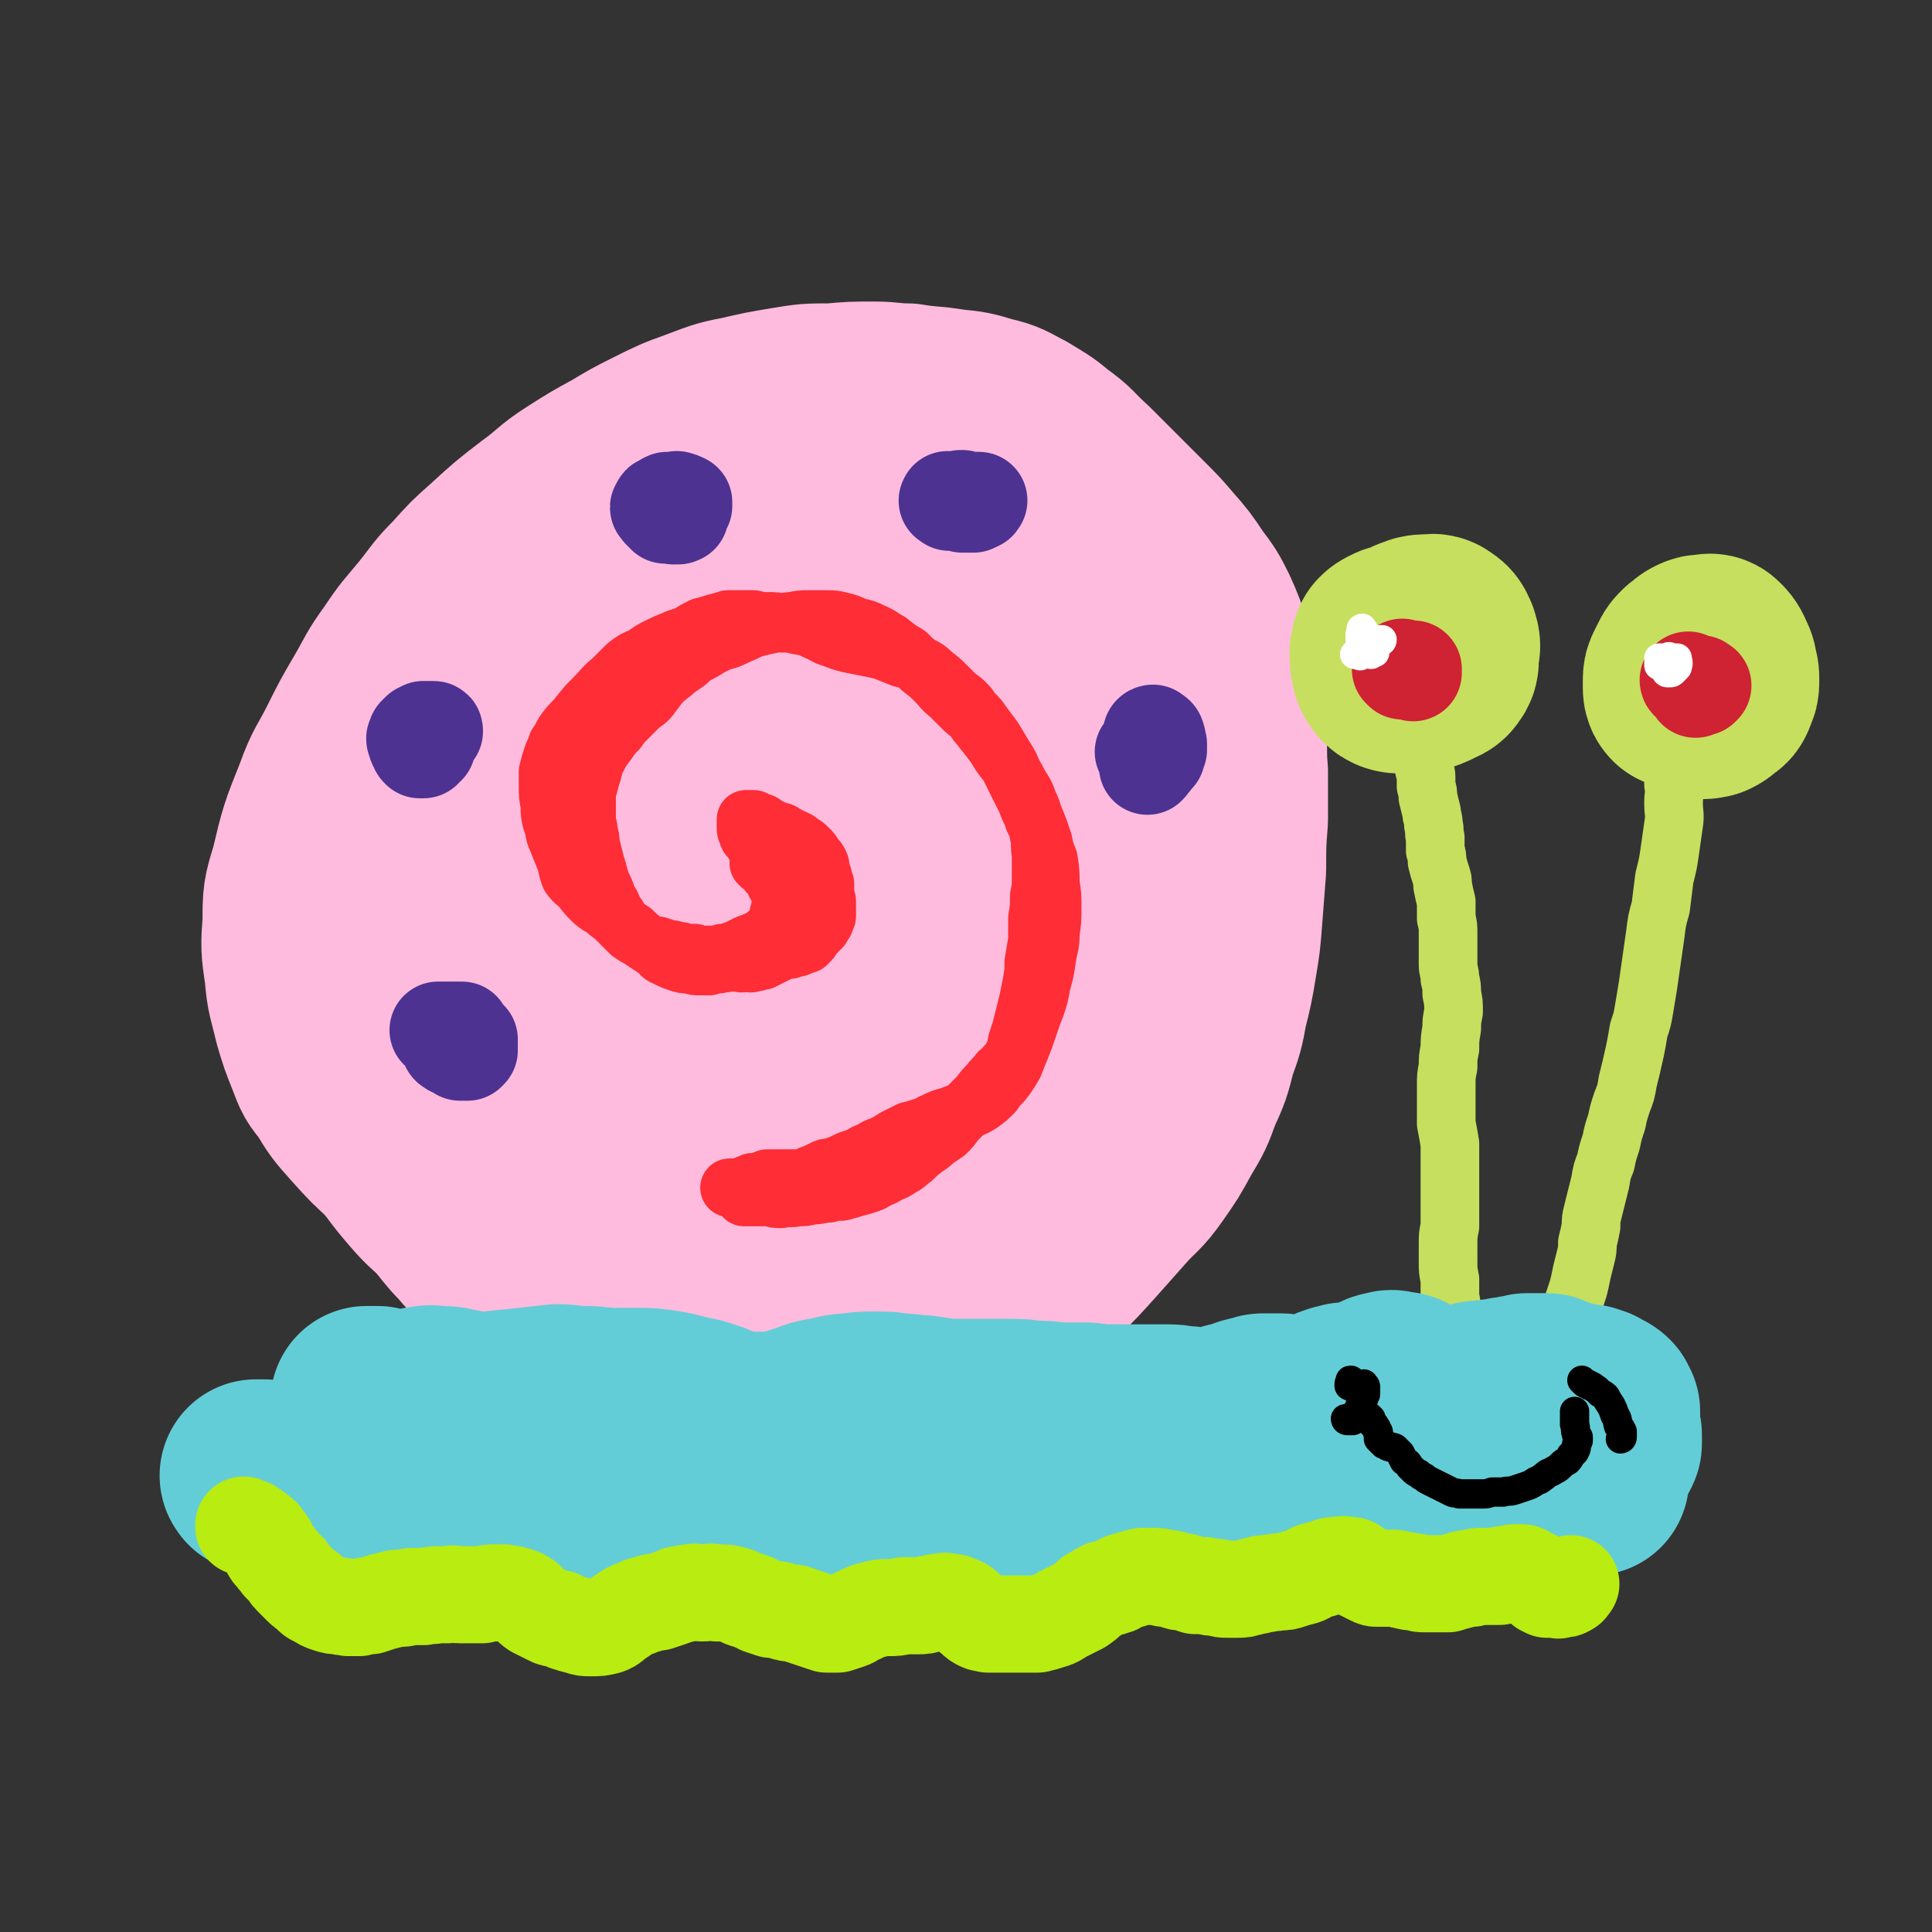 <svg viewBox='0 0 1054 1054' version='1.1' xmlns='http://www.w3.org/2000/svg' xmlns:xlink='http://www.w3.org/1999/xlink'><rect x="0" y="0" width="1054" height="1054" fill="#333333" stroke="none"/><g fill='none' stroke='rgb(255,187,221)' stroke-width='105' stroke-linecap='round' stroke-linejoin='round'><path d='M456,732c-1,0 -1,-2 -1,-1 -2,2 -2,4 -4,6 -2,2 -3,2 -5,3 -2,2 -2,2 -3,4 -3,1 -3,1 -6,3 -3,1 -3,1 -6,2 -4,1 -4,1 -9,2 -5,0 -5,0 -10,0 -5,0 -5,0 -10,-1 -6,-1 -6,-1 -12,-2 -8,-3 -7,-3 -14,-6 -8,-3 -9,-3 -16,-6 -9,-3 -9,-4 -17,-7 -9,-4 -10,-4 -19,-8 -8,-4 -8,-4 -16,-8 -8,-4 -8,-5 -16,-9 -5,-4 -5,-4 -9,-7 -7,-5 -7,-5 -14,-11 -7,-6 -7,-6 -13,-13 -6,-6 -6,-7 -12,-14 -6,-6 -7,-6 -13,-13 -6,-7 -6,-7 -12,-15 -6,-7 -6,-7 -11,-14 -5,-7 -5,-7 -9,-15 -4,-7 -4,-7 -7,-15 -5,-10 -5,-10 -8,-21 -3,-9 -2,-10 -4,-19 -1,-11 -1,-11 -2,-21 -1,-10 -1,-10 -1,-20 0,-11 0,-11 1,-21 0,-10 0,-10 2,-20 1,-10 1,-10 3,-20 2,-9 2,-9 5,-18 2,-8 2,-8 5,-16 3,-7 3,-7 6,-13 4,-7 4,-6 8,-12 5,-7 5,-7 10,-14 6,-7 7,-7 13,-14 7,-7 7,-7 14,-15 7,-7 7,-7 14,-14 7,-6 7,-6 14,-12 8,-6 8,-7 16,-12 8,-6 8,-6 17,-10 7,-4 7,-4 14,-7 9,-4 9,-4 17,-8 8,-3 8,-3 16,-5 8,-3 8,-2 16,-4 9,-1 9,-2 18,-3 10,-1 10,0 19,-1 10,0 10,0 20,1 10,1 10,0 19,3 9,2 9,3 18,7 8,4 8,4 16,9 9,5 9,5 16,12 9,8 9,8 16,16 8,9 8,9 15,18 6,8 6,8 12,17 6,9 6,9 11,18 5,11 5,11 10,22 5,11 5,11 9,23 4,13 3,13 6,26 3,13 3,13 5,26 2,14 2,14 2,28 1,14 1,14 1,28 0,12 0,13 -2,25 -2,13 -2,13 -6,24 -5,12 -5,12 -11,23 -6,12 -7,12 -13,23 -7,11 -6,11 -13,22 -6,10 -6,10 -13,19 -6,9 -6,9 -13,17 -5,7 -5,7 -12,13 -6,5 -7,5 -14,10 -8,6 -8,6 -17,11 -9,5 -9,5 -18,10 -10,4 -10,5 -20,8 -11,3 -11,3 -21,4 -11,1 -11,1 -22,0 -11,-2 -12,-2 -23,-6 -13,-5 -13,-5 -26,-11 -14,-8 -14,-8 -28,-17 -11,-6 -11,-6 -22,-14 -12,-8 -12,-8 -23,-17 -12,-9 -12,-9 -24,-19 -12,-9 -12,-8 -23,-18 -10,-9 -10,-9 -19,-19 -8,-9 -8,-9 -14,-19 -5,-6 -5,-6 -8,-14 -4,-10 -4,-10 -7,-20 -3,-13 -4,-13 -5,-26 -2,-13 -2,-14 -1,-27 0,-14 0,-14 4,-27 5,-21 5,-21 13,-41 5,-14 6,-13 13,-27 6,-12 6,-12 13,-24 7,-12 6,-12 14,-23 8,-12 8,-11 17,-22 8,-10 7,-10 16,-19 8,-9 8,-9 17,-17 12,-11 12,-11 25,-21 11,-8 10,-9 21,-16 11,-7 11,-7 22,-13 10,-6 10,-6 20,-11 12,-6 12,-6 23,-10 11,-4 12,-5 23,-7 13,-3 13,-3 25,-5 12,-2 12,-2 25,-2 11,-1 11,-1 23,-1 9,0 9,1 18,1 12,2 12,1 24,3 10,1 10,1 20,4 9,2 9,3 17,7 8,5 9,5 16,11 10,7 9,8 18,16 8,8 8,8 15,15 8,8 8,8 15,15 7,7 7,7 13,14 7,8 7,8 13,17 6,8 6,8 10,16 4,9 4,9 7,19 3,10 4,10 6,21 2,11 1,11 2,22 1,12 0,12 1,23 0,13 0,13 0,26 -1,13 -1,13 -1,27 -1,13 -1,13 -2,26 -1,13 -1,13 -3,25 -2,12 -2,12 -5,24 -2,11 -2,11 -6,22 -3,12 -3,12 -8,23 -4,11 -4,11 -10,21 -6,11 -6,11 -13,21 -7,10 -8,9 -16,18 -8,9 -8,9 -16,18 -9,10 -9,10 -18,19 -9,9 -9,9 -18,16 -8,7 -8,7 -17,12 -8,5 -9,5 -18,7 -10,2 -10,2 -21,2 -11,0 -11,0 -23,-1 -12,-2 -12,-1 -24,-4 -12,-3 -12,-3 -25,-7 -13,-4 -13,-4 -26,-9 -14,-5 -14,-4 -28,-11 -14,-6 -14,-6 -28,-15 -15,-9 -15,-9 -29,-20 -13,-11 -13,-11 -25,-23 -10,-11 -10,-11 -18,-23 -11,-15 -12,-14 -20,-31 -8,-16 -8,-17 -13,-34 -4,-18 -4,-18 -5,-37 -1,-19 -1,-20 2,-39 3,-20 4,-21 11,-40 8,-21 8,-21 21,-39 17,-26 17,-26 38,-48 16,-17 17,-17 36,-30 18,-11 19,-12 39,-18 19,-7 20,-7 41,-7 21,-1 22,-2 42,4 25,8 25,9 47,23 22,14 22,14 41,33 15,16 17,16 27,36 10,20 10,22 12,44 2,25 2,27 -3,52 -6,29 -7,30 -20,57 -14,28 -14,28 -34,53 -17,22 -17,23 -39,40 -18,16 -19,16 -41,25 -20,8 -21,9 -42,11 -17,1 -20,1 -36,-6 -17,-7 -18,-9 -31,-24 -14,-18 -15,-19 -22,-41 -8,-25 -7,-27 -7,-53 0,-31 1,-31 9,-61 7,-29 8,-30 21,-57 12,-26 12,-27 29,-49 15,-19 16,-20 36,-34 17,-12 18,-14 39,-16 18,-3 21,-2 39,5 18,8 20,9 33,24 13,16 14,18 20,39 6,22 5,24 3,47 -3,27 -3,28 -13,53 -9,25 -10,25 -25,47 -14,20 -14,20 -32,35 -16,13 -16,15 -35,21 -17,6 -20,7 -36,3 -19,-5 -22,-6 -36,-21 -16,-17 -17,-20 -25,-43 -7,-22 -6,-24 -6,-47 0,-22 0,-23 7,-43 6,-19 7,-20 20,-35 11,-12 12,-13 28,-20 14,-5 16,-6 31,-4 17,2 19,3 33,13 15,12 16,13 25,30 9,16 9,18 11,36 2,18 1,19 -3,37 -4,17 -5,17 -14,32 -7,13 -8,13 -20,22 -10,9 -11,10 -24,13 -12,4 -15,6 -27,2 -15,-6 -17,-8 -27,-21 -14,-16 -14,-18 -21,-38 -6,-18 -5,-19 -4,-38 1,-17 2,-19 10,-33 6,-13 7,-14 19,-21 13,-8 15,-8 29,-8 17,0 18,0 33,7 15,6 16,7 26,19 6,7 6,9 6,20 1,10 1,11 -2,20 -6,15 -6,16 -15,29 -7,10 -8,11 -18,18 -10,7 -11,7 -22,9 -9,2 -9,1 -19,0 -2,0 -2,0 -3,-2 -12,-10 -15,-9 -23,-22 -10,-15 -9,-16 -13,-34 -2,-14 -2,-15 1,-29 4,-12 5,-13 14,-22 8,-9 9,-10 21,-15 13,-5 15,-5 29,-3 17,1 18,2 32,11 14,8 15,9 25,21 7,9 8,10 11,22 2,11 1,12 -2,23 -3,12 -3,12 -11,22 -6,9 -7,11 -16,16 -9,5 -11,5 -21,6 -12,0 -14,1 -24,-4 -14,-6 -15,-7 -24,-19 -11,-16 -12,-17 -17,-35 -5,-14 -6,-16 -3,-31 1,-11 3,-13 11,-21 8,-9 10,-10 21,-13 16,-3 18,-2 35,2 19,5 20,6 37,17 15,9 16,10 28,24 7,9 8,10 11,22 2,11 1,13 -2,23 -4,12 -5,13 -13,22 -7,7 -8,7 -17,10 -11,4 -12,5 -23,3 -13,-3 -14,-3 -24,-12 -14,-11 -15,-12 -24,-28 -9,-14 -9,-16 -11,-32 -2,-14 -2,-15 2,-28 3,-12 4,-13 13,-22 8,-9 10,-9 21,-13 14,-5 14,-4 29,-4 14,0 15,-1 28,4 12,3 14,4 23,12 7,8 8,10 10,20 2,10 2,12 -1,22 -4,11 -5,11 -12,20 -5,6 -5,8 -12,10 -7,3 -10,3 -16,-1 -13,-7 -14,-8 -23,-20 -13,-17 -12,-18 -20,-37 -9,-19 -9,-19 -13,-39 -3,-17 -3,-18 -2,-35 2,-17 2,-18 9,-33 5,-11 6,-13 16,-21 9,-8 11,-10 24,-10 18,0 20,1 37,10 20,10 20,11 36,27 14,13 14,14 23,30 8,13 8,14 10,29 2,13 2,14 -2,27 -3,11 -3,12 -10,22 -6,9 -7,9 -17,14 -10,4 -11,5 -21,4 -13,0 -15,0 -25,-6 -14,-10 -14,-12 -24,-26 -9,-13 -10,-13 -15,-28 -3,-9 -3,-11 -1,-19 1,-7 2,-9 8,-12 9,-3 11,-3 21,0 17,5 18,6 32,16 16,10 15,11 28,25 10,10 11,10 17,22 6,10 5,11 6,23 1,11 1,12 -2,23 -4,14 -4,15 -12,27 -7,10 -8,11 -18,17 -9,5 -11,6 -21,5 -14,0 -16,-1 -28,-7 -16,-8 -16,-9 -29,-21 -9,-8 -9,-9 -15,-20 -3,-5 -4,-7 -3,-12 0,-5 2,-6 6,-8 8,-3 10,-4 19,-2 16,3 16,5 31,13 14,8 14,8 27,19 7,6 8,7 13,16 3,6 3,7 2,13 0,7 0,8 -3,14 -4,6 -5,6 -11,10 -6,4 -6,4 -14,7 -9,2 -9,1 -18,4 -2,0 -2,0 -3,1 '/></g>
<g fill='none' stroke='rgb(254,45,54)' stroke-width='32' stroke-linecap='round' stroke-linejoin='round'><path d='M415,472c0,0 -1,-1 -1,-1 0,0 0,0 1,1 1,0 1,0 2,0 0,0 0,0 0,0 1,1 1,1 1,2 1,1 1,1 1,2 1,1 1,0 2,1 0,1 0,1 1,2 0,1 0,1 1,2 0,0 0,0 0,1 1,1 1,1 2,2 0,2 1,2 1,3 0,1 0,1 0,3 0,1 0,1 0,2 0,1 0,1 0,2 0,1 1,1 0,2 0,1 0,1 -1,2 0,2 0,2 -1,4 0,2 0,2 -1,3 -1,2 -1,2 -2,3 -2,1 -2,1 -3,2 -2,2 -2,2 -5,3 -2,1 -2,1 -5,2 -2,1 -2,1 -4,2 -2,1 -2,1 -5,2 -2,1 -2,1 -5,1 -2,1 -2,1 -5,1 -3,0 -3,0 -5,0 -2,0 -2,0 -5,-1 -3,0 -3,0 -5,0 -2,-1 -2,-1 -4,-1 -3,-1 -3,-1 -5,-1 -3,-1 -3,-1 -6,-2 -2,0 -2,0 -5,-1 -2,-1 -2,-1 -5,-3 -2,-1 -2,-1 -5,-3 -2,-2 -2,-2 -4,-4 -2,-3 -2,-3 -3,-5 -2,-2 -2,-3 -3,-5 -1,-3 -2,-3 -3,-6 -1,-3 -1,-3 -3,-7 -1,-3 -1,-3 -2,-7 -1,-3 -1,-3 -2,-7 -1,-4 -1,-4 -2,-8 0,-3 0,-3 -1,-6 0,-4 -1,-4 -1,-7 0,-4 0,-4 0,-7 0,-4 0,-4 0,-8 1,-3 1,-3 2,-7 1,-3 1,-3 2,-7 1,-4 2,-4 3,-7 2,-3 2,-3 5,-7 2,-3 2,-3 5,-6 2,-3 2,-3 5,-6 3,-3 3,-3 6,-6 3,-3 3,-2 6,-5 3,-4 3,-4 6,-8 3,-3 3,-3 7,-6 3,-3 4,-3 8,-6 3,-3 3,-3 7,-5 4,-2 3,-2 7,-4 4,-2 4,-2 8,-3 5,-2 4,-2 9,-4 4,-2 4,-2 8,-3 4,-1 4,-1 9,-2 5,0 5,-1 9,-1 5,-1 5,-1 9,-1 5,0 5,0 9,0 5,0 5,0 9,1 4,1 4,1 8,3 5,1 5,1 9,3 5,2 5,3 9,5 5,4 5,4 10,7 4,4 4,4 8,8 4,3 4,3 8,7 3,3 3,4 7,7 3,3 3,3 6,6 3,3 3,3 7,6 2,4 3,4 5,7 4,5 4,5 7,9 3,5 3,5 7,10 3,6 3,5 6,11 3,5 3,4 5,10 2,4 2,4 3,9 2,4 2,4 3,9 1,5 0,5 1,10 0,6 0,6 0,12 0,6 0,6 -1,11 0,6 0,6 -1,12 0,6 0,6 0,12 -1,6 -1,6 -2,12 0,5 0,5 -1,11 -1,5 -1,5 -2,10 -1,4 -1,4 -2,8 -1,4 -1,4 -2,8 -1,3 -1,3 -2,6 -1,4 0,4 -2,7 -1,3 -1,3 -3,5 -3,3 -2,3 -5,5 -2,3 -3,3 -5,6 -3,3 -3,3 -6,7 -3,3 -3,3 -6,6 -3,4 -3,4 -7,8 -2,3 -2,3 -5,6 -3,2 -3,2 -6,4 -2,2 -2,2 -5,4 -4,3 -4,3 -7,6 -3,2 -3,3 -7,5 -3,2 -3,2 -6,3 -3,2 -3,2 -6,3 -3,2 -3,2 -6,3 -3,1 -3,1 -7,2 -3,1 -3,1 -7,2 -4,0 -4,0 -7,1 -4,0 -4,1 -9,1 -4,1 -4,1 -8,1 -4,1 -4,0 -9,1 -3,0 -3,0 -6,-1 -3,0 -3,0 -5,0 -2,0 -2,0 -3,0 -1,0 -1,0 -2,0 -1,0 -1,0 -1,0 -1,0 -1,0 -1,0 -1,0 -1,0 -2,0 -1,-1 -1,-2 -3,-3 -1,-1 -1,-1 -2,-2 '/><path d='M415,466c0,0 -1,-1 -1,-1 0,0 1,0 2,0 0,0 0,0 1,0 0,0 0,0 0,0 0,0 -1,0 -1,0 0,-1 0,-1 0,-1 -1,0 -1,0 -1,-1 0,0 0,0 -1,-1 0,0 0,0 -1,-1 0,0 0,0 -1,0 -1,-1 -1,-1 -1,-2 -1,-1 -1,-1 -2,-2 -1,-1 -1,-1 -1,-3 -1,-1 -1,-1 -1,-2 0,-1 0,-1 0,-2 0,-1 0,-1 0,-1 0,-1 0,-1 0,-1 0,0 0,-1 0,-1 0,0 0,0 0,0 1,0 1,0 2,0 1,0 1,0 2,0 1,0 1,1 2,1 1,1 1,0 3,1 1,1 1,1 3,2 2,1 2,1 4,2 2,1 3,0 5,2 2,1 2,1 4,2 2,1 3,1 5,3 2,1 2,1 4,3 2,2 2,2 3,4 2,2 2,2 3,4 1,2 0,2 1,5 1,2 1,2 1,4 0,1 0,1 1,2 0,2 0,2 0,4 0,1 0,1 0,3 1,2 1,2 1,3 0,2 0,2 0,3 0,2 0,2 0,4 0,2 0,1 -1,3 0,1 0,1 -1,2 0,1 -1,1 -1,2 -1,1 -1,1 -2,2 -1,1 -1,1 -2,2 -1,1 -1,2 -2,3 -1,1 -1,1 -2,2 -2,1 -2,0 -3,1 -2,1 -2,1 -3,1 -2,0 -2,0 -3,1 -2,0 -2,0 -4,0 -2,1 -2,1 -3,2 -2,1 -2,1 -4,2 -2,1 -2,1 -4,2 -3,0 -2,1 -5,1 -2,1 -2,0 -4,0 -3,1 -3,0 -5,0 -3,0 -3,0 -5,0 -3,1 -3,0 -5,1 -3,0 -3,0 -5,1 -3,0 -3,0 -5,0 -3,0 -3,0 -6,-1 -3,0 -3,0 -6,-1 -3,-1 -3,-1 -7,-3 -3,-1 -2,-2 -5,-4 -3,-2 -3,-2 -6,-4 -4,-3 -4,-3 -7,-6 -3,-2 -4,-2 -7,-5 -3,-3 -3,-3 -7,-6 -3,-3 -4,-2 -8,-6 -3,-3 -3,-3 -6,-7 -3,-3 -3,-2 -6,-6 -2,-5 -1,-5 -3,-10 -2,-5 -2,-5 -4,-10 -2,-4 -1,-5 -3,-10 -1,-4 -1,-4 -1,-9 -1,-5 -1,-5 -1,-10 0,-4 0,-4 0,-8 1,-4 1,-4 2,-7 1,-4 2,-4 3,-8 3,-4 2,-4 5,-8 3,-4 4,-4 7,-8 4,-5 4,-5 8,-9 5,-5 5,-6 10,-10 4,-4 4,-4 8,-8 4,-3 4,-3 9,-5 4,-3 4,-3 8,-5 4,-2 4,-2 9,-4 4,-2 4,-1 8,-3 3,-2 3,-2 7,-4 4,-1 4,-1 7,-2 4,-1 4,-1 7,-2 4,0 4,0 7,0 4,0 4,0 7,0 4,1 4,1 8,1 4,0 4,0 8,1 4,0 4,0 8,1 6,1 6,1 10,3 5,2 5,3 9,4 5,2 5,2 9,3 5,1 5,1 10,2 5,1 5,1 9,2 5,2 5,2 10,4 5,1 5,1 10,4 4,2 4,2 7,5 4,3 4,3 7,6 3,3 3,3 6,6 3,2 3,2 5,4 3,3 2,3 4,5 3,3 3,3 5,6 3,4 3,4 6,8 3,5 3,5 6,10 4,6 3,6 6,12 3,6 3,6 6,12 2,6 3,6 5,11 2,5 2,5 4,11 1,5 1,5 3,10 1,7 1,7 1,13 1,6 1,7 1,13 0,7 0,7 -1,14 0,7 -1,7 -2,14 -1,7 -1,7 -3,14 -1,6 -1,6 -3,12 -2,5 -2,5 -4,11 -2,6 -2,6 -4,11 -2,5 -2,5 -4,10 -3,5 -3,5 -6,9 -3,3 -3,3 -5,6 -3,3 -3,3 -7,6 -3,2 -4,2 -8,4 -4,1 -4,1 -9,3 -4,1 -4,1 -8,3 -3,1 -3,2 -7,3 -3,1 -3,1 -7,2 -4,2 -4,2 -8,4 -3,2 -3,2 -7,4 -3,1 -3,1 -6,3 -3,1 -3,1 -6,3 -3,1 -3,1 -6,2 -2,1 -2,1 -4,2 -3,1 -3,1 -5,2 -3,0 -3,0 -5,1 -2,1 -2,1 -4,2 -3,1 -3,1 -5,2 -2,1 -2,1 -4,1 -3,0 -3,0 -5,0 -2,0 -2,0 -5,0 -1,0 -1,0 -3,0 -1,0 -1,0 -2,0 -1,0 -1,0 -2,0 -1,0 -1,0 -2,1 0,0 0,0 -1,0 -1,1 -1,1 -2,1 -2,0 -2,0 -3,0 -1,0 -1,0 -2,1 -2,0 -1,0 -3,1 -1,1 -1,1 -3,1 -2,1 -2,0 -5,0 '/></g>
<g fill='none' stroke='rgb(198,223,95)' stroke-width='105' stroke-linecap='round' stroke-linejoin='round'><path d='M764,354c0,0 -1,-1 -1,-1 0,0 0,0 0,1 1,1 1,1 1,2 0,1 0,1 0,1 0,1 1,1 1,2 0,1 0,1 0,1 0,0 0,0 0,1 0,0 0,0 0,0 1,0 0,-1 0,-1 0,0 0,0 0,1 -1,0 -2,0 -3,0 -1,-1 -1,0 -2,-1 -2,-1 -2,-1 -3,-2 0,-1 0,-2 0,-3 0,-1 -1,-1 0,-3 1,-1 1,-1 3,-2 2,-1 2,-1 4,-1 3,-1 3,-1 6,-1 2,0 2,0 4,0 3,1 3,1 6,3 3,2 3,2 5,5 2,1 2,2 2,4 0,1 0,2 -1,3 -1,2 -2,2 -4,3 -4,2 -4,2 -8,3 -4,0 -4,0 -7,0 -3,0 -3,1 -6,0 -2,-1 -2,-1 -3,-3 -1,-1 -1,-1 -1,-3 -1,-2 -1,-2 0,-4 1,-3 2,-3 4,-6 3,-2 3,-2 6,-5 3,-2 3,-2 6,-3 2,-1 3,-1 6,-1 2,0 3,-1 5,1 2,1 2,2 3,4 1,3 1,4 0,6 -1,3 -1,3 -3,4 -4,3 -4,3 -7,4 -5,1 -5,1 -9,1 -4,-1 -4,-1 -7,-3 -2,0 -2,0 -3,-1 -1,-1 -1,-1 -1,-1 -1,-1 -1,-1 -1,-2 0,-1 0,-1 0,-1 '/><path d='M917,374c0,0 -1,-1 -1,-1 0,0 0,0 0,1 1,0 1,0 1,1 0,0 0,0 0,1 0,1 0,1 0,2 0,0 0,0 0,0 0,0 0,0 0,0 -1,-1 -1,-2 -1,-3 0,-2 0,-2 0,-3 0,-3 0,-3 1,-5 1,-2 1,-2 2,-4 1,-2 1,-2 3,-4 2,-1 2,-2 4,-3 2,-1 2,-1 4,-1 2,0 3,-1 4,0 2,2 2,2 3,4 1,3 2,3 2,6 1,3 1,3 1,6 0,3 0,3 -1,5 -1,3 -1,3 -3,4 -2,2 -2,2 -4,3 -2,0 -2,1 -4,0 -1,0 -1,-1 -2,-2 -1,-3 -1,-3 -2,-6 0,-3 0,-3 1,-6 1,-3 1,-3 3,-6 0,-2 1,-2 2,-3 0,-1 0,-1 0,-1 '/></g>
<g fill='none' stroke='rgb(198,223,95)' stroke-width='32' stroke-linecap='round' stroke-linejoin='round'><path d='M774,395c0,0 -1,-1 -1,-1 0,0 1,0 1,1 0,0 -1,1 0,1 0,1 0,0 0,1 1,0 1,-1 2,0 1,0 1,0 2,0 1,0 1,0 2,1 0,0 0,0 0,1 0,1 -1,1 -1,2 -1,1 -1,0 -1,1 -1,1 -1,1 -1,2 0,1 0,1 0,3 0,1 0,1 0,3 0,2 0,2 0,4 0,2 0,2 0,5 0,2 1,2 1,5 0,3 0,3 0,5 1,3 1,3 1,6 1,4 1,4 2,8 0,3 1,3 1,7 1,3 0,4 1,7 0,3 0,3 0,7 1,3 1,3 1,6 1,4 1,4 2,7 1,3 1,3 1,6 1,5 1,5 2,9 0,4 0,4 0,9 1,4 1,4 1,9 0,5 0,5 0,9 0,4 0,4 0,7 0,4 1,4 1,8 1,4 1,4 1,8 1,5 1,5 1,10 -1,5 -1,5 -1,9 -1,6 -1,6 -1,11 -1,5 -1,5 -1,10 -1,5 -1,5 -1,10 0,5 0,5 0,10 0,5 0,5 0,11 1,5 1,5 2,11 0,6 0,6 0,11 0,6 0,6 0,12 0,6 0,6 0,11 0,6 0,6 0,11 -1,5 -1,5 -1,10 0,5 0,5 0,10 0,4 0,4 1,9 0,5 0,5 0,10 1,4 1,4 1,9 0,4 0,4 0,8 0,3 0,3 0,6 0,3 0,3 0,5 0,2 0,2 0,4 0,1 0,1 0,2 0,0 0,0 0,0 0,0 0,0 0,0 0,-1 0,-2 0,-3 -2,-4 -2,-4 -4,-9 '/><path d='M907,394c0,-1 -1,-1 -1,-1 0,0 1,0 1,0 0,0 0,0 1,1 1,0 1,0 1,1 1,1 1,1 1,2 0,2 0,2 0,3 0,2 0,2 0,4 0,2 0,2 1,4 0,3 0,3 0,6 1,3 1,3 1,6 1,4 1,4 1,8 1,5 0,5 0,10 0,6 1,6 0,12 -1,7 -1,7 -2,14 -1,7 -1,7 -3,15 -1,8 -1,8 -2,16 -2,7 -2,7 -3,15 -1,7 -1,7 -2,14 -1,7 -1,7 -2,14 -1,6 -1,6 -2,12 -1,6 -1,6 -3,12 -1,6 -1,6 -2,11 -2,9 -2,9 -4,17 -1,6 -1,6 -3,11 -2,6 -2,6 -3,11 -2,6 -2,6 -3,11 -2,6 -2,6 -3,11 -2,5 -2,5 -3,11 -1,4 -1,4 -2,8 -1,4 -1,4 -2,8 -1,4 -1,4 -1,8 -1,5 -1,5 -2,9 0,4 0,4 -1,8 -1,4 -1,4 -2,8 -1,5 -1,5 -2,9 -1,3 -1,3 -2,6 -1,3 -1,3 -2,6 -1,3 -1,3 -2,5 -1,3 -1,3 -2,6 -1,2 -1,2 -1,4 -1,3 -1,3 -2,6 -1,2 -1,2 -1,4 -1,1 -1,1 -2,3 0,1 0,1 -1,2 0,1 -1,1 -1,2 0,0 0,0 -1,1 0,0 0,0 0,0 0,1 0,1 -1,1 -1,0 -1,0 -2,0 -2,-1 -1,-1 -3,-2 '/></g>
<g fill='none' stroke='rgb(99,205,215)' stroke-width='105' stroke-linecap='round' stroke-linejoin='round'><path d='M141,806c-1,0 -1,-1 -1,-1 -1,0 0,0 0,0 0,1 0,1 1,0 1,0 1,0 1,0 1,0 1,0 2,0 2,1 2,1 3,1 1,1 1,1 2,2 2,1 2,2 3,3 2,1 2,1 4,2 2,1 2,1 4,1 2,1 2,1 4,2 4,0 4,0 7,1 5,1 5,1 10,3 5,1 5,1 10,2 4,1 4,1 8,2 3,1 3,1 7,2 2,0 2,0 5,0 2,0 2,0 4,0 2,0 2,0 4,0 2,0 2,0 3,1 3,0 3,0 5,1 3,1 3,1 5,2 2,0 2,0 4,0 2,1 3,1 5,0 2,-1 2,-1 4,-3 2,-1 2,-1 4,-2 2,-1 2,-1 4,-1 2,-1 2,0 4,0 3,0 3,0 5,0 2,0 2,0 5,0 3,0 3,0 5,1 4,0 4,0 7,0 2,1 2,1 5,1 4,0 4,0 7,0 2,0 2,0 4,0 2,0 2,0 4,0 3,1 3,1 5,2 3,0 3,0 6,0 2,0 2,0 5,-1 3,0 2,0 5,-1 2,0 2,0 4,0 2,0 2,0 4,1 3,0 3,0 5,1 2,1 2,1 3,2 2,0 2,0 4,0 2,0 2,0 4,0 2,1 2,0 4,0 2,0 2,0 4,0 3,0 3,1 5,0 3,0 3,0 5,0 3,-1 3,0 5,-1 3,-1 3,-2 5,-3 3,-1 3,-1 5,-2 3,-1 3,0 5,-1 3,0 3,0 5,0 3,0 3,1 5,1 3,1 3,2 6,3 3,1 3,1 5,2 2,1 2,2 5,2 1,1 1,1 3,1 3,1 3,1 5,1 2,0 2,0 5,0 2,0 2,0 5,0 3,0 3,0 6,0 4,-1 4,-1 7,-1 3,-1 3,-1 7,-2 3,-2 3,-2 7,-3 4,-2 4,-2 8,-3 5,-2 5,-2 9,-3 4,-1 4,-1 8,-1 5,-1 5,-1 9,-1 5,0 5,0 10,0 4,1 4,0 9,1 5,1 5,1 9,2 5,1 5,1 10,2 5,2 5,2 10,4 4,1 4,2 9,4 4,1 4,1 8,3 5,1 4,2 9,3 4,1 4,1 8,2 4,0 4,0 8,0 4,0 4,0 7,-1 4,0 4,0 7,-2 3,-1 3,-1 7,-3 3,-1 3,-1 7,-3 3,-1 3,-1 7,-3 3,-1 3,-1 6,-2 4,-2 4,-2 9,-4 4,-2 4,-2 7,-4 4,-2 4,-2 7,-3 3,-2 3,-2 6,-2 3,-1 3,-1 6,-2 3,0 3,0 6,0 3,0 3,1 6,2 3,0 3,0 6,1 3,1 3,1 6,1 2,1 2,0 5,0 3,0 3,0 5,0 3,0 3,0 5,0 3,1 3,1 6,1 3,0 3,0 6,0 3,1 3,1 6,1 4,0 4,0 8,0 4,-1 4,-1 8,-2 3,-1 3,-1 7,-2 3,-1 3,-1 6,-2 3,0 3,0 7,0 3,0 3,0 7,0 3,1 3,1 6,2 4,1 4,1 8,2 3,0 3,0 6,0 2,0 2,0 3,0 3,0 3,0 5,0 3,-1 3,-1 6,-1 3,0 3,0 6,0 3,0 3,0 7,0 4,0 4,1 7,0 4,0 4,0 7,-2 3,-1 3,-1 7,-4 3,-2 3,-2 6,-4 2,-1 2,-2 4,-3 2,-1 2,-1 4,-1 1,-1 1,-1 3,-1 2,0 2,0 4,0 2,0 2,1 4,1 2,0 2,0 4,1 1,0 2,0 3,1 3,0 3,1 5,1 1,1 1,1 3,2 1,1 1,0 3,1 1,1 1,1 2,1 1,0 1,0 2,0 0,0 0,0 1,0 0,0 0,0 0,0 0,-1 0,-1 0,-1 -1,-1 0,-1 -1,-2 0,-2 0,-2 -1,-3 -1,-2 -1,-2 -2,-3 -1,-1 -1,-1 -2,-1 -2,-1 -2,-1 -4,-2 -3,-1 -3,-1 -6,-2 -3,-1 -3,-1 -7,-2 -4,-2 -3,-3 -7,-5 -4,-2 -5,-2 -9,-3 -4,-2 -4,-2 -8,-3 -3,0 -3,0 -6,0 -4,0 -4,0 -7,1 -4,1 -4,2 -8,3 -4,1 -4,1 -8,2 -4,2 -4,1 -8,3 -5,2 -5,1 -10,4 -4,2 -4,3 -8,5 -5,3 -5,3 -10,6 -4,2 -4,2 -9,4 -4,1 -4,1 -9,2 -5,1 -5,1 -10,0 -7,0 -7,0 -13,-1 -7,-2 -7,-3 -13,-5 -5,-2 -5,-2 -10,-4 -5,-1 -5,-1 -11,-3 -1,0 -1,0 -1,0 -6,-2 -6,-2 -11,-3 -5,-2 -5,-2 -11,-3 -6,-2 -6,-2 -11,-4 -7,-3 -7,-3 -13,-5 -7,-1 -7,-1 -14,-2 -7,-1 -7,-1 -13,0 -6,0 -6,0 -11,2 -6,1 -6,1 -11,4 -4,1 -4,2 -8,4 -4,1 -4,1 -7,2 -4,2 -3,2 -7,3 -3,2 -3,2 -6,3 -4,1 -4,1 -7,2 -3,1 -3,1 -6,2 -3,1 -3,1 -5,1 -4,1 -4,1 -7,1 -5,0 -5,0 -10,-1 -5,-1 -5,-1 -11,-2 -6,-1 -6,-1 -11,-2 -5,0 -5,0 -9,-1 -1,0 -1,0 -2,0 -5,-1 -5,-1 -10,-2 -3,-1 -3,-1 -6,-2 -5,-2 -5,-2 -10,-4 -4,-1 -3,-1 -7,-2 -3,-2 -4,-2 -7,-2 -3,0 -3,-1 -6,0 -3,0 -3,0 -7,0 -4,0 -4,0 -8,0 -5,0 -5,0 -9,-1 -6,-2 -5,-2 -11,-4 -5,-2 -5,-1 -11,-3 -6,-2 -6,-3 -12,-5 -6,-2 -6,-2 -12,-3 -7,-2 -7,-2 -13,-3 -7,-1 -7,-1 -13,-1 -7,0 -7,0 -13,0 -6,0 -6,0 -12,1 -5,0 -5,0 -10,1 -3,1 -3,1 -7,2 -3,1 -3,1 -6,2 -2,1 -2,2 -4,2 -2,1 -2,1 -4,2 -3,0 -3,0 -6,0 -4,-1 -4,-1 -8,-1 -4,-2 -4,-2 -9,-3 -5,-2 -5,-2 -10,-3 -5,-2 -5,-2 -11,-3 -4,-1 -4,-1 -9,-1 -3,0 -3,-1 -7,0 -3,0 -3,1 -6,1 -3,1 -3,1 -6,1 -3,0 -3,0 -6,0 -3,0 -3,0 -5,-1 -1,0 -1,0 -3,-1 -1,0 -1,0 -2,0 -1,0 -1,0 -1,0 -1,0 -1,0 -1,0 -1,0 -1,0 -1,0 -1,0 -1,0 -1,0 0,0 0,0 0,0 0,0 0,0 0,0 2,1 2,1 3,1 4,2 4,2 8,3 5,2 5,2 11,2 7,1 7,1 14,1 8,0 8,0 15,-1 8,-1 8,-1 16,-3 9,-1 9,-1 19,-2 9,-1 9,-1 18,-2 7,0 7,1 15,1 8,0 8,1 16,1 7,0 7,0 13,1 6,0 6,0 11,1 6,1 6,1 12,2 7,2 7,2 13,4 8,2 8,3 15,4 7,1 7,1 15,1 7,0 7,0 13,-1 7,-1 7,-2 14,-4 5,-2 5,-2 11,-3 6,-1 6,-2 12,-2 7,-1 7,-1 13,-1 7,0 7,0 13,1 7,0 7,1 13,1 7,1 7,1 13,2 6,0 6,0 13,0 5,0 5,0 11,0 5,0 5,0 11,0 6,0 6,0 12,1 7,0 7,0 14,1 8,0 8,0 16,0 8,1 8,1 17,1 5,0 5,0 11,0 8,0 8,0 16,0 6,0 6,1 11,1 5,1 5,1 10,1 3,-1 3,0 7,-1 3,-1 3,-1 6,-2 2,0 2,0 5,-1 2,-1 2,-1 5,-2 2,0 2,-1 5,-1 2,-1 2,-1 4,-1 4,0 4,0 8,0 4,0 4,1 7,1 4,0 4,0 7,0 4,0 4,0 7,-1 3,-1 3,-1 6,-3 2,-1 2,-1 5,-2 2,0 2,0 4,-1 2,0 2,0 4,0 2,-1 2,0 3,-1 2,0 2,0 3,0 3,-1 3,-1 4,-2 3,-1 3,-1 5,-2 2,-1 2,-1 4,-1 2,-1 2,-1 5,0 3,0 3,0 6,2 2,1 2,2 5,3 2,1 2,1 4,2 2,1 2,1 5,2 2,0 2,0 5,0 2,-1 2,-1 4,-1 0,0 0,0 1,0 2,0 2,0 5,-1 3,0 3,0 6,-1 3,-1 3,-1 6,-1 4,-1 4,0 7,-1 3,0 3,0 6,-1 3,0 3,0 6,-1 3,0 3,0 5,-1 1,0 1,0 3,0 2,0 2,0 4,0 2,0 2,0 4,0 2,1 2,1 5,2 3,1 3,1 6,2 2,1 2,1 5,1 1,1 1,1 3,1 1,0 1,0 3,0 1,1 1,1 3,1 1,1 1,1 2,2 2,0 2,0 3,1 0,1 0,1 1,2 0,1 0,1 0,1 0,0 0,0 0,0 0,1 0,1 0,1 0,1 0,1 0,1 0,2 0,2 0,4 0,1 0,1 0,3 0,1 1,1 1,3 0,1 0,1 0,2 0,1 0,1 0,2 0,1 0,1 -1,2 0,1 0,1 -1,2 -1,1 -1,1 -2,2 -2,2 -2,2 -3,4 -2,1 -2,1 -4,2 -2,2 -2,2 -5,3 -3,1 -3,1 -6,2 -3,1 -3,1 -7,2 -4,1 -4,1 -8,2 -4,0 -4,0 -8,1 -5,1 -5,1 -10,2 -4,1 -4,1 -8,2 -5,1 -4,1 -9,2 -4,1 -4,1 -9,1 -6,1 -6,1 -11,1 -8,-1 -8,-1 -16,-3 -7,-1 -7,-1 -15,-3 -5,-1 -5,-1 -10,-1 -5,-1 -5,-1 -9,-1 -4,0 -4,1 -9,2 -4,1 -4,1 -9,2 -5,1 -5,1 -10,1 -5,1 -5,1 -10,1 -6,0 -6,0 -11,1 -5,0 -5,0 -10,1 -4,0 -4,0 -8,2 -4,1 -4,1 -8,3 -4,1 -4,2 -8,3 -5,0 -5,1 -9,0 -8,-1 -8,-1 -16,-4 -8,-2 -8,-3 -15,-5 '/></g>
<g fill='none' stroke='rgb(77,50,146)' stroke-width='53' stroke-linecap='round' stroke-linejoin='round'><path d='M256,567c0,0 -1,-1 -1,-1 0,0 0,1 0,2 1,0 1,0 1,1 0,1 0,1 0,1 0,1 0,1 0,2 0,0 0,0 0,1 0,0 0,0 -1,1 0,0 0,0 -1,0 -1,0 -1,0 -3,0 -1,-1 -1,-1 -3,-2 -1,0 -1,0 -2,-1 -1,0 -1,-1 -1,-1 0,-1 0,-1 0,-2 0,-1 0,-1 1,-2 1,-1 1,-1 2,-2 1,-1 1,-1 1,-2 1,0 1,0 2,0 0,0 0,0 1,0 0,0 0,0 0,0 0,0 0,0 0,0 0,0 0,0 -1,0 -1,0 -1,0 -2,0 -2,0 -2,0 -4,0 -2,0 -2,0 -5,0 0,0 0,0 -1,0 '/><path d='M233,407c0,0 -1,-1 -1,-1 0,0 0,1 0,1 0,1 0,1 -1,2 0,0 0,0 -1,0 0,0 -1,0 -1,0 -1,-1 -1,-1 -1,-2 -1,-1 -1,-1 -1,-3 -1,-1 -1,-1 0,-2 0,0 0,-1 0,-1 1,-1 1,-1 2,-2 1,0 1,0 2,-1 2,0 2,0 3,0 1,0 1,0 2,0 1,0 1,0 1,1 0,0 0,0 0,0 0,0 0,0 -1,0 -1,1 -1,1 -2,1 -1,0 -1,0 -1,0 -1,0 -1,0 -1,0 -1,0 -1,0 -1,-1 0,0 0,0 0,-1 '/><path d='M364,277c0,0 -1,-1 -1,-1 0,0 0,1 1,1 1,0 1,0 3,0 1,1 1,1 2,2 1,1 1,1 2,2 0,0 0,0 -1,0 0,1 0,0 -1,0 -1,0 -1,1 -3,0 -1,0 -1,0 -3,0 -1,-1 -1,-1 -2,-2 -1,-1 -1,-1 -1,-2 -1,0 -1,0 0,-1 0,-1 0,-1 1,-1 1,-1 1,-1 3,-2 2,0 2,0 3,0 2,0 2,-1 3,0 2,0 2,1 3,1 0,1 0,1 0,2 0,0 0,0 0,0 -1,1 -1,1 -2,1 -1,0 -1,0 -2,0 -2,0 -2,-1 -3,-1 '/><path d='M518,274c-1,-1 -2,-1 -1,-1 0,-1 0,0 1,0 2,0 2,0 4,0 3,0 3,0 5,0 2,0 2,1 4,0 1,0 1,0 3,0 0,0 0,0 0,0 -1,0 0,1 -1,1 -1,0 -1,0 -2,1 -2,0 -2,0 -3,0 -1,0 -2,0 -3,0 0,-1 0,-1 0,-1 -1,-1 -1,-1 -1,-1 0,0 0,0 0,0 0,-1 1,-1 1,-1 0,0 0,0 0,0 0,0 -1,0 -1,0 '/><path d='M625,411c0,0 -2,-1 -1,-1 0,0 1,0 2,0 1,0 1,0 1,0 1,-1 1,-1 1,-1 0,0 0,0 1,0 0,-1 0,-1 0,-2 0,-1 0,-1 0,-2 -1,-1 -1,-1 -1,-3 0,0 0,-1 0,-1 0,-1 1,-1 1,-1 1,1 2,1 2,2 1,2 0,2 1,4 0,1 0,1 0,3 -1,1 -1,1 -1,3 -1,1 -1,1 -1,1 -1,1 -1,2 -2,2 -1,2 -1,2 -2,3 '/></g>
<g fill='none' stroke='rgb(207,34,51)' stroke-width='53' stroke-linecap='round' stroke-linejoin='round'><path d='M765,366c0,0 -1,-1 -1,-1 0,0 0,0 0,0 1,1 1,0 1,0 0,0 0,0 1,0 '/><path d='M766,365c0,0 -1,0 -1,-1 0,0 1,1 1,1 1,0 1,0 2,0 1,0 1,0 1,0 1,0 1,0 2,1 0,0 0,0 0,1 0,0 0,0 0,0 0,0 0,0 0,-1 0,0 0,0 0,-1 '/><path d='M922,372c0,0 -1,0 -1,-1 0,0 0,1 1,1 0,0 0,0 0,0 1,0 1,0 1,0 1,0 1,0 2,1 1,0 1,0 2,0 1,0 1,0 1,1 1,0 1,0 1,0 -1,0 -1,1 -1,1 -1,0 -2,0 -3,0 0,0 0,0 0,1 '/></g>
<g fill='none' stroke='rgb(0,0,0)' stroke-width='16' stroke-linecap='round' stroke-linejoin='round'><path d='M738,754c-1,0 -1,-1 -1,-1 -1,0 0,0 0,1 0,0 -1,0 -1,1 0,0 0,1 0,1 1,0 1,0 2,1 0,0 0,0 1,0 1,1 1,1 1,1 1,0 1,0 1,0 1,0 1,0 1,0 1,0 1,0 1,0 0,0 0,0 0,0 0,0 0,0 0,0 1,0 1,0 1,0 0,0 0,0 0,-1 0,0 0,0 0,-1 0,0 0,0 0,-1 0,0 0,0 0,0 0,0 0,0 0,0 0,0 0,0 0,1 1,0 1,0 1,1 0,0 0,0 0,1 0,0 0,0 0,1 0,0 0,0 0,1 0,1 0,1 -1,1 0,0 0,0 0,1 0,0 0,0 0,1 0,0 0,0 -1,1 0,0 0,0 0,1 0,1 0,1 -1,2 0,1 0,1 -1,2 0,1 0,1 -1,2 0,1 -1,0 -1,1 0,0 0,0 0,0 0,1 0,1 0,1 0,0 0,1 0,1 -1,1 -1,1 -1,1 -1,0 -1,0 -2,0 0,0 -1,0 -1,0 -1,0 -1,-1 -1,-1 '/><path d='M748,774c0,0 -1,-1 -1,-1 0,1 0,1 1,2 0,1 0,1 1,2 0,0 1,0 1,1 1,1 1,1 1,2 1,1 1,1 1,2 0,2 0,2 0,3 1,1 1,1 1,1 1,1 1,1 2,2 1,0 1,0 2,1 2,1 2,0 4,1 2,2 2,2 3,3 1,2 1,2 2,4 2,1 2,1 3,3 1,1 1,1 2,2 1,1 1,1 3,2 1,1 1,1 3,2 1,1 1,1 3,2 2,1 2,1 4,2 2,1 2,1 4,2 2,1 2,1 4,2 2,1 2,0 4,1 2,0 2,0 4,0 2,0 2,0 4,0 3,0 3,0 5,0 2,0 2,0 5,-1 3,0 3,0 6,0 3,-1 3,0 6,-1 3,-1 3,-1 6,-2 3,-1 3,-1 6,-3 3,-1 2,-1 5,-3 2,-2 2,-1 5,-3 2,-1 2,-1 4,-3 1,-1 1,-1 3,-2 1,-1 1,-1 2,-3 1,-1 1,-1 2,-2 1,-2 1,-2 1,-3 0,-1 0,-1 1,-3 0,-1 0,-1 0,-2 0,0 0,0 0,0 0,0 0,0 0,0 0,0 0,0 0,0 -1,-1 -1,-1 -1,-2 -1,-2 0,-2 -1,-5 0,-2 0,-2 0,-4 0,-2 0,-2 0,-3 '/><path d='M864,754c0,0 -1,-1 -1,-1 0,0 0,0 1,1 1,1 1,1 2,1 1,1 1,1 2,1 2,1 1,1 3,2 1,1 1,1 2,2 2,1 2,1 3,2 1,2 1,2 3,5 1,2 1,2 2,5 2,3 1,3 2,6 1,1 1,1 2,3 0,2 0,2 0,3 0,1 -1,1 -1,1 '/></g>
<g fill='none' stroke='rgb(185,236,17)' stroke-width='53' stroke-linecap='round' stroke-linejoin='round'><path d='M134,833c0,0 -1,-1 -1,-1 0,0 0,1 0,1 1,0 1,0 2,0 1,0 1,0 2,1 2,1 2,1 3,2 3,2 3,2 4,4 2,2 2,2 3,5 1,2 1,2 3,4 1,2 2,2 3,4 2,2 2,2 4,4 1,2 1,2 3,4 2,2 2,2 4,4 2,2 2,2 4,3 2,2 2,3 5,4 3,2 3,2 6,3 3,1 3,1 6,1 2,1 2,0 5,1 3,0 3,0 6,0 3,-1 3,-1 6,-1 3,-1 3,-1 6,-2 4,-1 4,-1 8,-2 4,0 4,0 8,-1 4,0 4,0 7,0 4,-1 4,0 7,-1 3,0 3,0 6,0 4,-1 4,0 7,0 3,0 3,0 6,0 3,0 3,0 6,0 4,-1 4,-1 7,-1 3,0 3,0 5,0 3,1 3,0 5,1 4,1 4,1 7,3 2,2 2,3 5,5 2,1 2,1 4,2 2,1 2,1 4,2 2,1 2,1 5,1 2,1 2,1 4,2 3,1 3,1 7,2 3,1 3,1 6,1 5,0 5,0 9,-1 3,-1 3,-2 6,-4 3,-2 3,-2 6,-4 2,-1 2,-1 5,-2 3,-2 3,-1 6,-2 2,-1 2,-1 5,-1 3,-1 3,-1 6,-2 3,-1 3,-1 5,-2 3,0 3,-1 6,-1 4,-1 4,0 7,0 4,0 4,-1 8,0 5,0 5,0 9,1 4,1 4,2 8,3 3,1 3,1 7,3 3,1 3,1 6,2 3,0 3,0 6,1 3,1 3,1 6,1 3,1 3,1 6,2 3,1 3,1 6,2 3,1 3,1 6,2 3,0 3,0 6,0 3,-1 3,-1 6,-2 3,-1 3,-2 6,-3 4,-2 4,-2 8,-3 4,-1 4,-1 8,-1 4,0 4,0 8,-1 4,0 4,0 7,0 4,0 4,0 7,-1 3,0 3,-1 5,-1 3,0 3,-1 5,0 3,0 3,0 5,1 3,1 3,1 5,3 3,2 2,3 4,4 2,2 2,2 4,3 2,1 2,0 4,1 3,0 3,0 5,0 3,0 3,0 7,0 4,0 4,0 7,0 4,0 4,0 8,0 4,-1 4,-1 7,-2 4,-1 4,-2 8,-4 4,-2 4,-2 8,-4 3,-2 3,-2 6,-5 4,-2 3,-2 7,-4 4,-1 4,-1 7,-2 3,-2 3,-2 7,-3 3,-1 3,-1 7,-2 3,0 3,0 6,0 3,0 3,0 6,1 3,0 3,0 6,1 2,1 2,1 5,1 3,1 3,1 6,2 3,0 3,0 5,0 4,1 4,1 7,1 3,1 3,1 6,1 3,0 3,0 5,0 3,0 3,0 6,-1 2,0 2,-1 5,-1 2,-1 2,-1 5,-1 3,-1 3,0 6,-1 4,0 4,0 7,-1 3,-1 3,-1 7,-2 3,-1 3,-2 6,-3 4,-1 4,-1 7,-2 3,-1 3,-1 6,-1 2,0 2,-1 5,0 3,0 3,0 5,2 2,1 2,1 4,2 2,1 2,1 4,2 1,0 1,1 3,1 2,0 2,0 4,0 2,0 2,0 5,0 3,0 3,1 6,1 3,1 3,1 6,1 3,1 3,1 5,1 3,0 3,0 6,0 3,0 3,0 7,0 3,-1 3,-1 7,-2 3,-1 3,-1 6,-1 3,-1 3,-1 6,-1 3,0 3,0 5,0 2,0 2,0 3,0 2,0 2,0 3,-1 2,0 2,0 3,0 2,-1 2,-1 4,-1 2,0 2,0 3,0 2,0 2,1 4,2 3,1 3,1 5,3 2,1 2,1 3,3 1,0 1,0 2,1 1,0 1,0 2,0 1,0 1,0 2,0 2,0 2,1 3,0 2,0 3,0 4,-1 1,0 1,-1 2,-2 '/></g>
<g fill='none' stroke='rgb(255,255,255)' stroke-width='16' stroke-linecap='round' stroke-linejoin='round'><path d='M744,344c-1,-1 -1,-2 -1,-1 -1,0 0,0 0,1 0,1 0,1 0,2 -1,0 -1,0 -1,0 0,1 0,1 0,1 0,1 0,1 0,2 0,1 0,2 0,3 0,1 0,1 0,2 -1,1 -1,1 -1,1 0,1 -1,1 -1,1 0,0 0,0 -1,1 0,0 0,0 0,0 0,0 1,0 1,0 0,0 0,0 1,0 1,1 1,1 2,0 1,0 1,0 3,-1 1,0 1,0 2,0 1,0 1,0 2,0 0,0 0,0 0,0 0,0 0,0 0,0 -1,0 -1,0 -1,0 0,0 0,0 0,0 -1,0 -1,0 -1,0 0,0 0,0 0,0 0,0 0,0 0,1 0,0 0,0 0,0 0,0 0,0 0,0 0,0 0,0 0,0 0,-1 0,-1 1,-3 1,-1 1,-1 2,-2 1,-1 1,-1 2,-2 1,0 1,-1 1,-1 0,0 -1,0 -1,0 '/><path d='M906,363c0,0 -1,-1 -1,-1 0,0 0,1 0,1 1,0 1,-1 1,-1 0,0 0,0 1,0 '/><path d='M908,361c0,0 -1,-1 -1,-1 0,0 0,0 0,1 0,0 0,0 -1,-1 0,0 0,0 -1,0 0,0 0,0 0,0 0,0 0,-1 0,-1 0,0 0,0 1,0 1,0 1,0 1,0 1,0 1,0 2,0 0,0 0,0 1,0 0,0 0,0 0,0 0,0 0,0 0,0 0,0 0,0 0,0 0,0 0,0 0,0 0,-1 1,-1 1,0 0,0 0,0 0,0 1,1 0,1 1,2 0,0 0,0 1,1 0,0 0,0 0,1 0,0 0,0 0,0 0,0 0,0 0,0 0,1 0,1 0,1 0,0 0,0 0,0 0,0 0,0 0,0 0,-1 -1,-2 0,-3 0,0 0,0 1,-1 0,-1 0,-1 0,-1 1,0 1,0 1,0 0,0 0,0 0,1 0,0 0,0 0,1 0,1 1,1 0,2 0,0 0,0 0,1 -1,1 -1,1 -2,2 -1,1 -1,1 -2,1 -1,0 -1,0 -1,0 -1,0 -1,0 -1,-1 0,0 0,-1 0,-1 0,-2 1,-2 1,-3 1,-1 1,-1 3,-2 0,0 1,0 2,0 0,0 0,0 0,0 0,1 1,1 0,2 0,1 0,1 -1,2 -1,0 -1,0 -1,1 '/></g>
</svg>